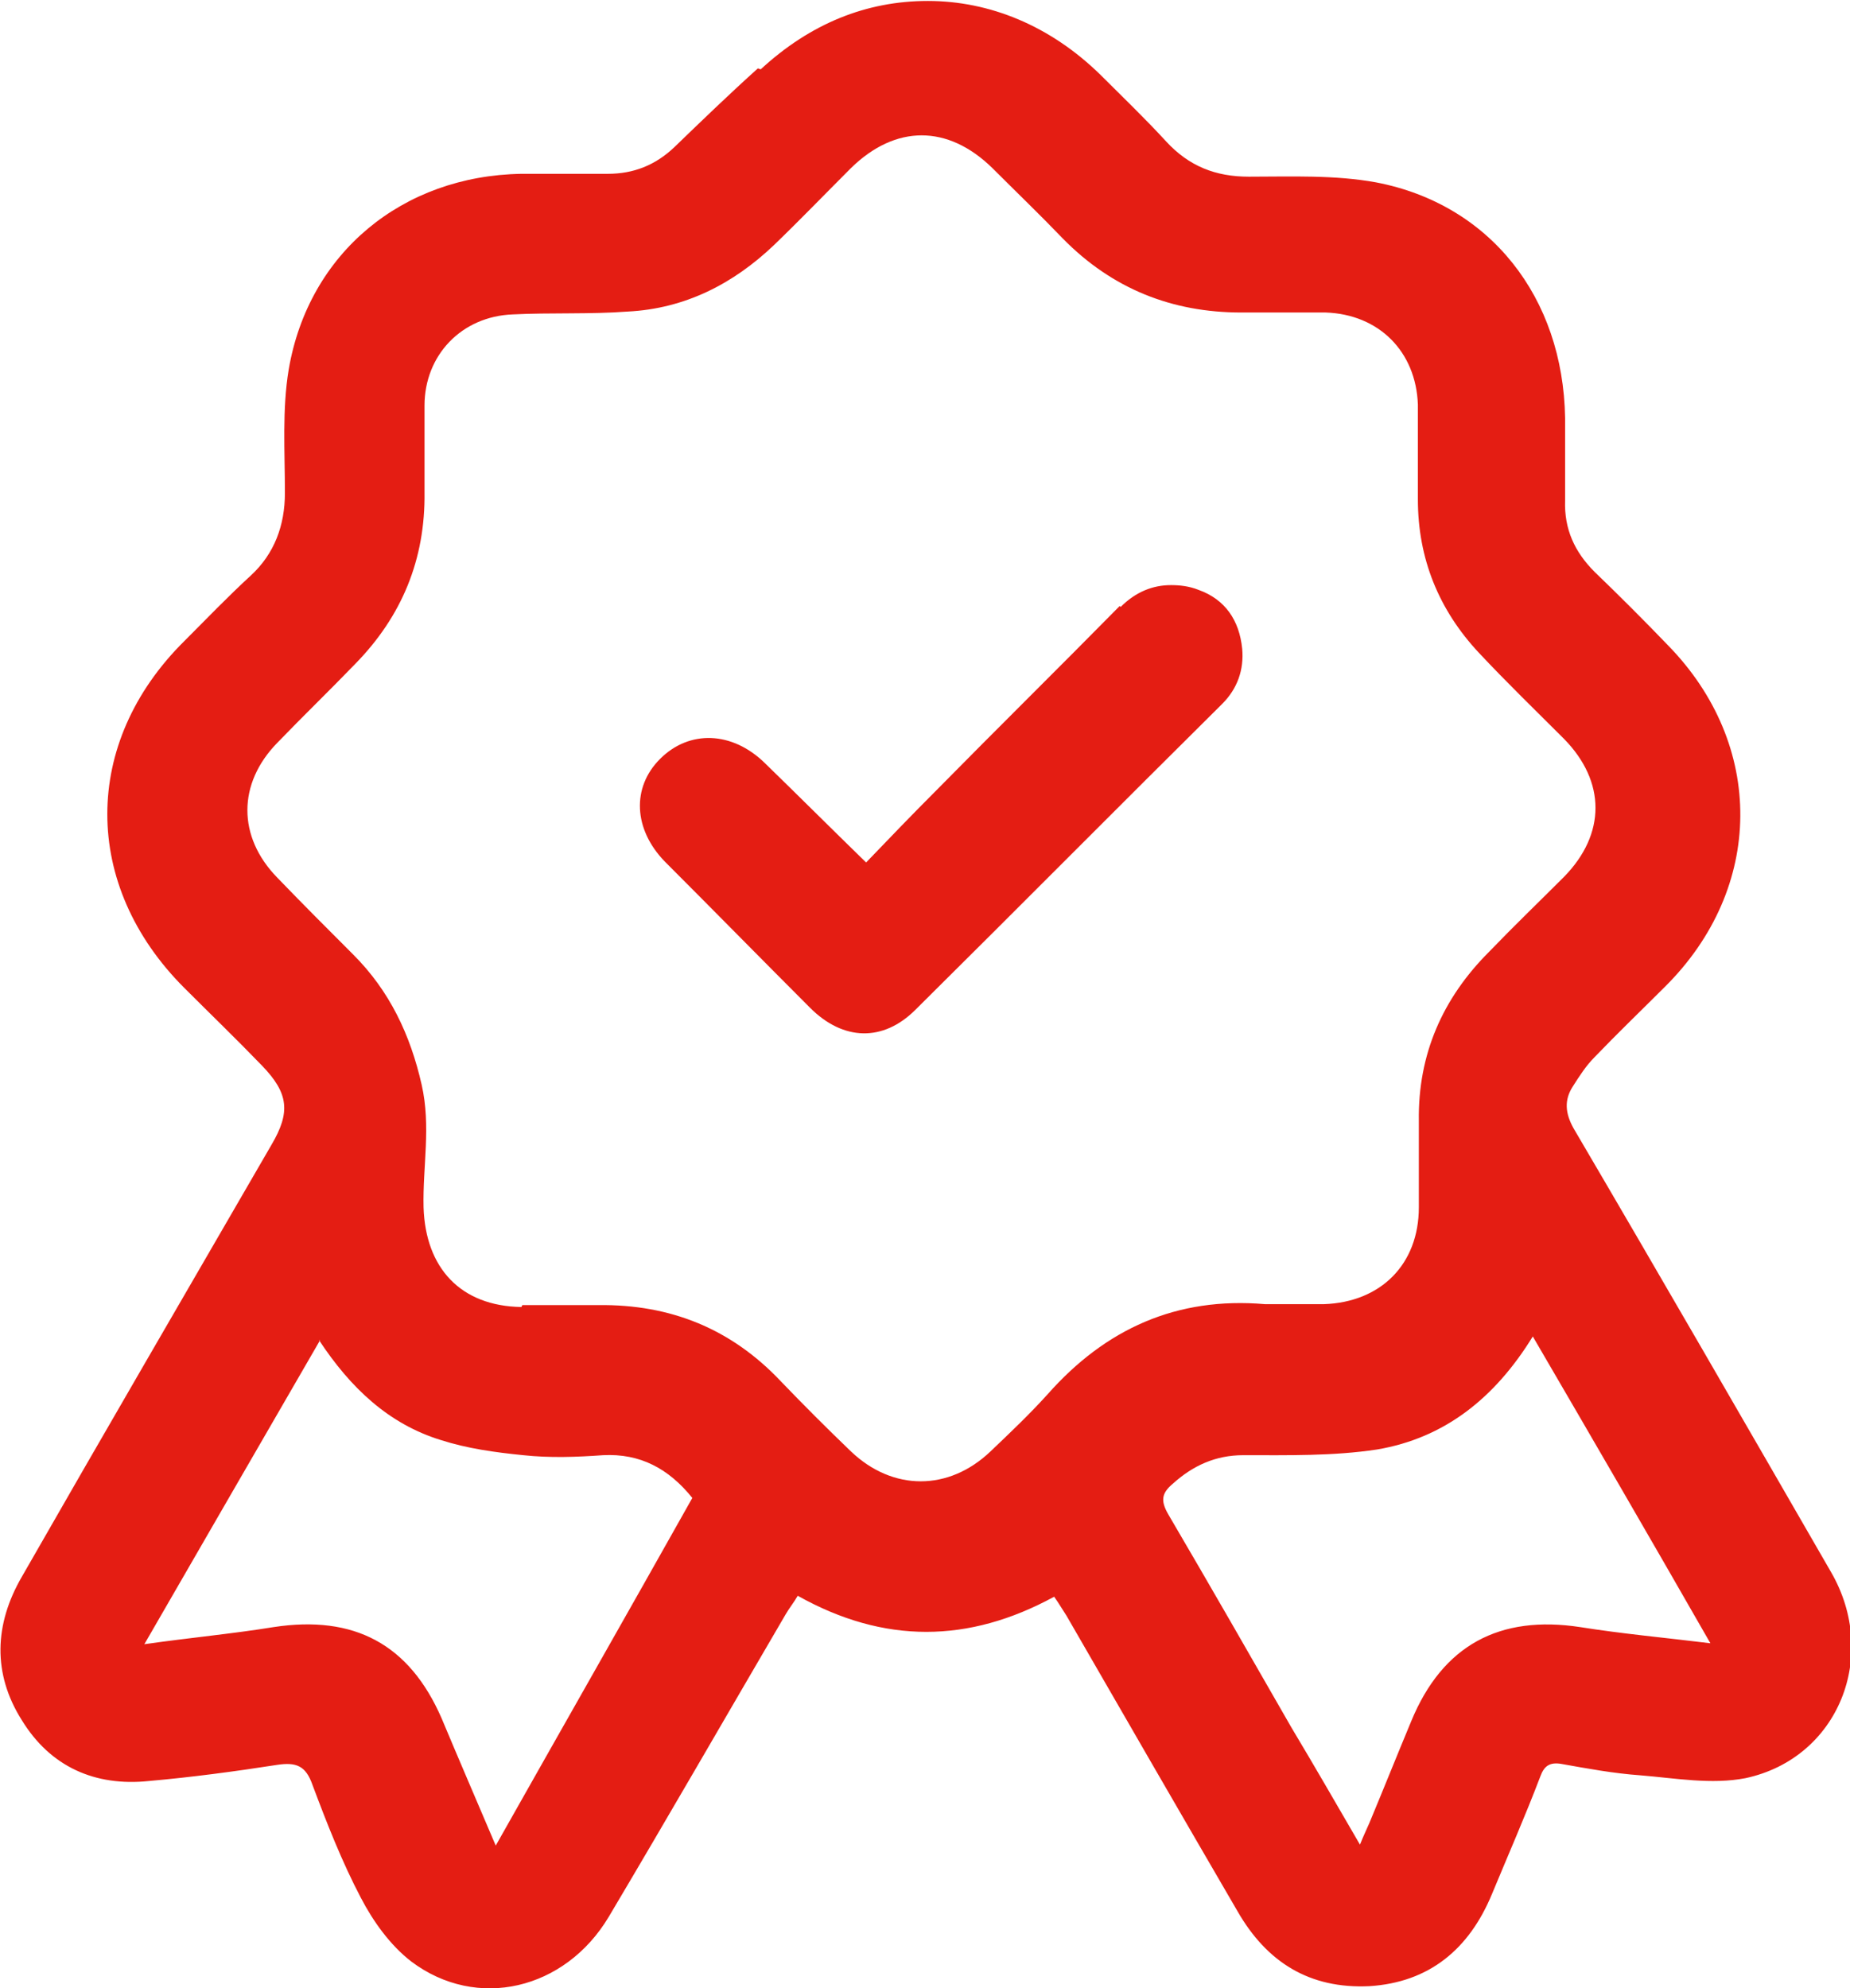 <svg xmlns="http://www.w3.org/2000/svg" id="_&#x421;&#x43B;&#x43E;&#x439;_2" data-name="&#x421;&#x43B;&#x43E;&#x439; 2" viewBox="0 0 19.48 20.93"><defs><style>      .cls-1 {        fill: #e41d13;        fill-rule: evenodd;      }    </style></defs><g id="_&#x421;&#x43B;&#x43E;&#x439;_1-2" data-name="&#x421;&#x43B;&#x43E;&#x439; 1"><path class="cls-1" d="m11.79,6.38c-.64.65-1.29,1.29-1.93,1.94-.25.25-.5.51-.74.76-.37-.36-.72-.71-1.07-1.05-.34-.33-.79-.35-1.1-.04-.3.3-.28.74.05,1.08.51.51,1.02,1.03,1.53,1.54.35.35.77.36,1.11.02,1.08-1.07,2.15-2.15,3.23-3.22.16-.16.23-.36.21-.58-.03-.3-.18-.52-.46-.62-.1-.04-.2-.05-.29-.05-.19,0-.37.07-.53.23M3.36,14.11c.33.5.73.88,1.28,1.05.28.09.57.13.87.16.28.03.56.02.84,0,.39-.02.69.14.94.45-.68,1.21-1.37,2.42-2.07,3.66-.2-.47-.39-.91-.57-1.34-.34-.78-.92-1.09-1.77-.96-.43.07-.87.11-1.36.18.63-1.09,1.23-2.13,1.85-3.2Zm10.24,4.08c-.43-.75-.86-1.5-1.3-2.25-.08-.14-.07-.22.05-.32.21-.19.45-.3.74-.3.47,0,.95.01,1.41-.06.71-.12,1.24-.54,1.64-1.19.63,1.08,1.24,2.13,1.87,3.23-.49-.06-.93-.1-1.37-.17-.85-.13-1.45.19-1.78.99-.15.36-.29.71-.44,1.07-.03.07-.06.13-.1.23-.25-.43-.48-.83-.72-1.23Zm-8.11-4.43c-.64-.01-1.01-.41-1.03-1.05-.01-.43.08-.85-.02-1.29-.12-.53-.34-.99-.72-1.37-.27-.27-.54-.54-.8-.81-.42-.43-.42-.99,0-1.42.27-.28.55-.55.82-.83.49-.5.74-1.1.73-1.81,0-.3,0-.61,0-.91,0-.53.39-.94.93-.96.4-.02.81,0,1.21-.03.6-.03,1.11-.29,1.54-.7.27-.26.54-.54.81-.81.47-.46,1.02-.46,1.49,0,.25.25.5.49.74.74.52.53,1.15.78,1.88.78.3,0,.59,0,.89,0,.56.02.95.41.97.97,0,.33,0,.67,0,1,0,.62.22,1.16.64,1.61.29.31.6.61.9.91.44.45.44,1,0,1.45-.26.26-.53.52-.79.79-.49.49-.75,1.08-.74,1.78,0,.3,0,.61,0,.91,0,.6-.4,1-1,1.02-.21,0-.41,0-.62,0-.93-.08-1.68.26-2.29.95-.19.21-.39.4-.6.6-.44.42-1.03.42-1.47,0-.25-.24-.5-.49-.74-.74-.52-.55-1.16-.81-1.92-.8-.13,0-.26,0-.39,0-.14,0-.27,0-.41,0ZM7.98.72c-.3.27-.59.55-.88.83-.2.19-.43.28-.7.28-.3,0-.61,0-.91,0-1.25.02-2.24.83-2.45,2.06-.07.42-.04.86-.04,1.3,0,.34-.11.64-.36.87-.24.22-.47.46-.7.69-1.08,1.07-1.08,2.57,0,3.65.27.27.55.54.82.82.28.29.3.49.1.83-.88,1.52-1.76,3.03-2.63,4.55-.29.5-.31,1.02,0,1.51.3.49.77.7,1.34.64.45-.04.9-.1,1.35-.17.2-.03.3.01.37.21.15.4.31.81.51,1.19.13.25.31.5.53.67.69.52,1.62.3,2.08-.47.63-1.06,1.24-2.12,1.86-3.18.04-.07.09-.13.13-.2.91.51,1.8.5,2.7.01.05.07.09.14.13.2.6,1.04,1.2,2.08,1.8,3.11.31.54.76.82,1.39.79.63-.04,1.05-.39,1.29-.97.17-.41.35-.82.51-1.24.04-.11.1-.15.22-.13.28.05.55.1.83.12.37.03.75.1,1.11.03.98-.21,1.41-1.29.9-2.17-.9-1.56-1.8-3.12-2.71-4.67-.09-.16-.1-.3-.01-.44.07-.11.14-.22.23-.31.24-.25.49-.49.74-.74,1.05-1.04,1.06-2.55.03-3.6-.25-.26-.51-.52-.77-.77-.21-.21-.32-.45-.31-.75,0-.29,0-.58,0-.87-.02-1.27-.79-2.25-1.99-2.48-.44-.08-.89-.06-1.34-.06-.35,0-.63-.11-.87-.37-.22-.24-.46-.47-.69-.7-.53-.52-1.17-.78-1.82-.78s-1.24.24-1.76.72Z"></path></g></svg>